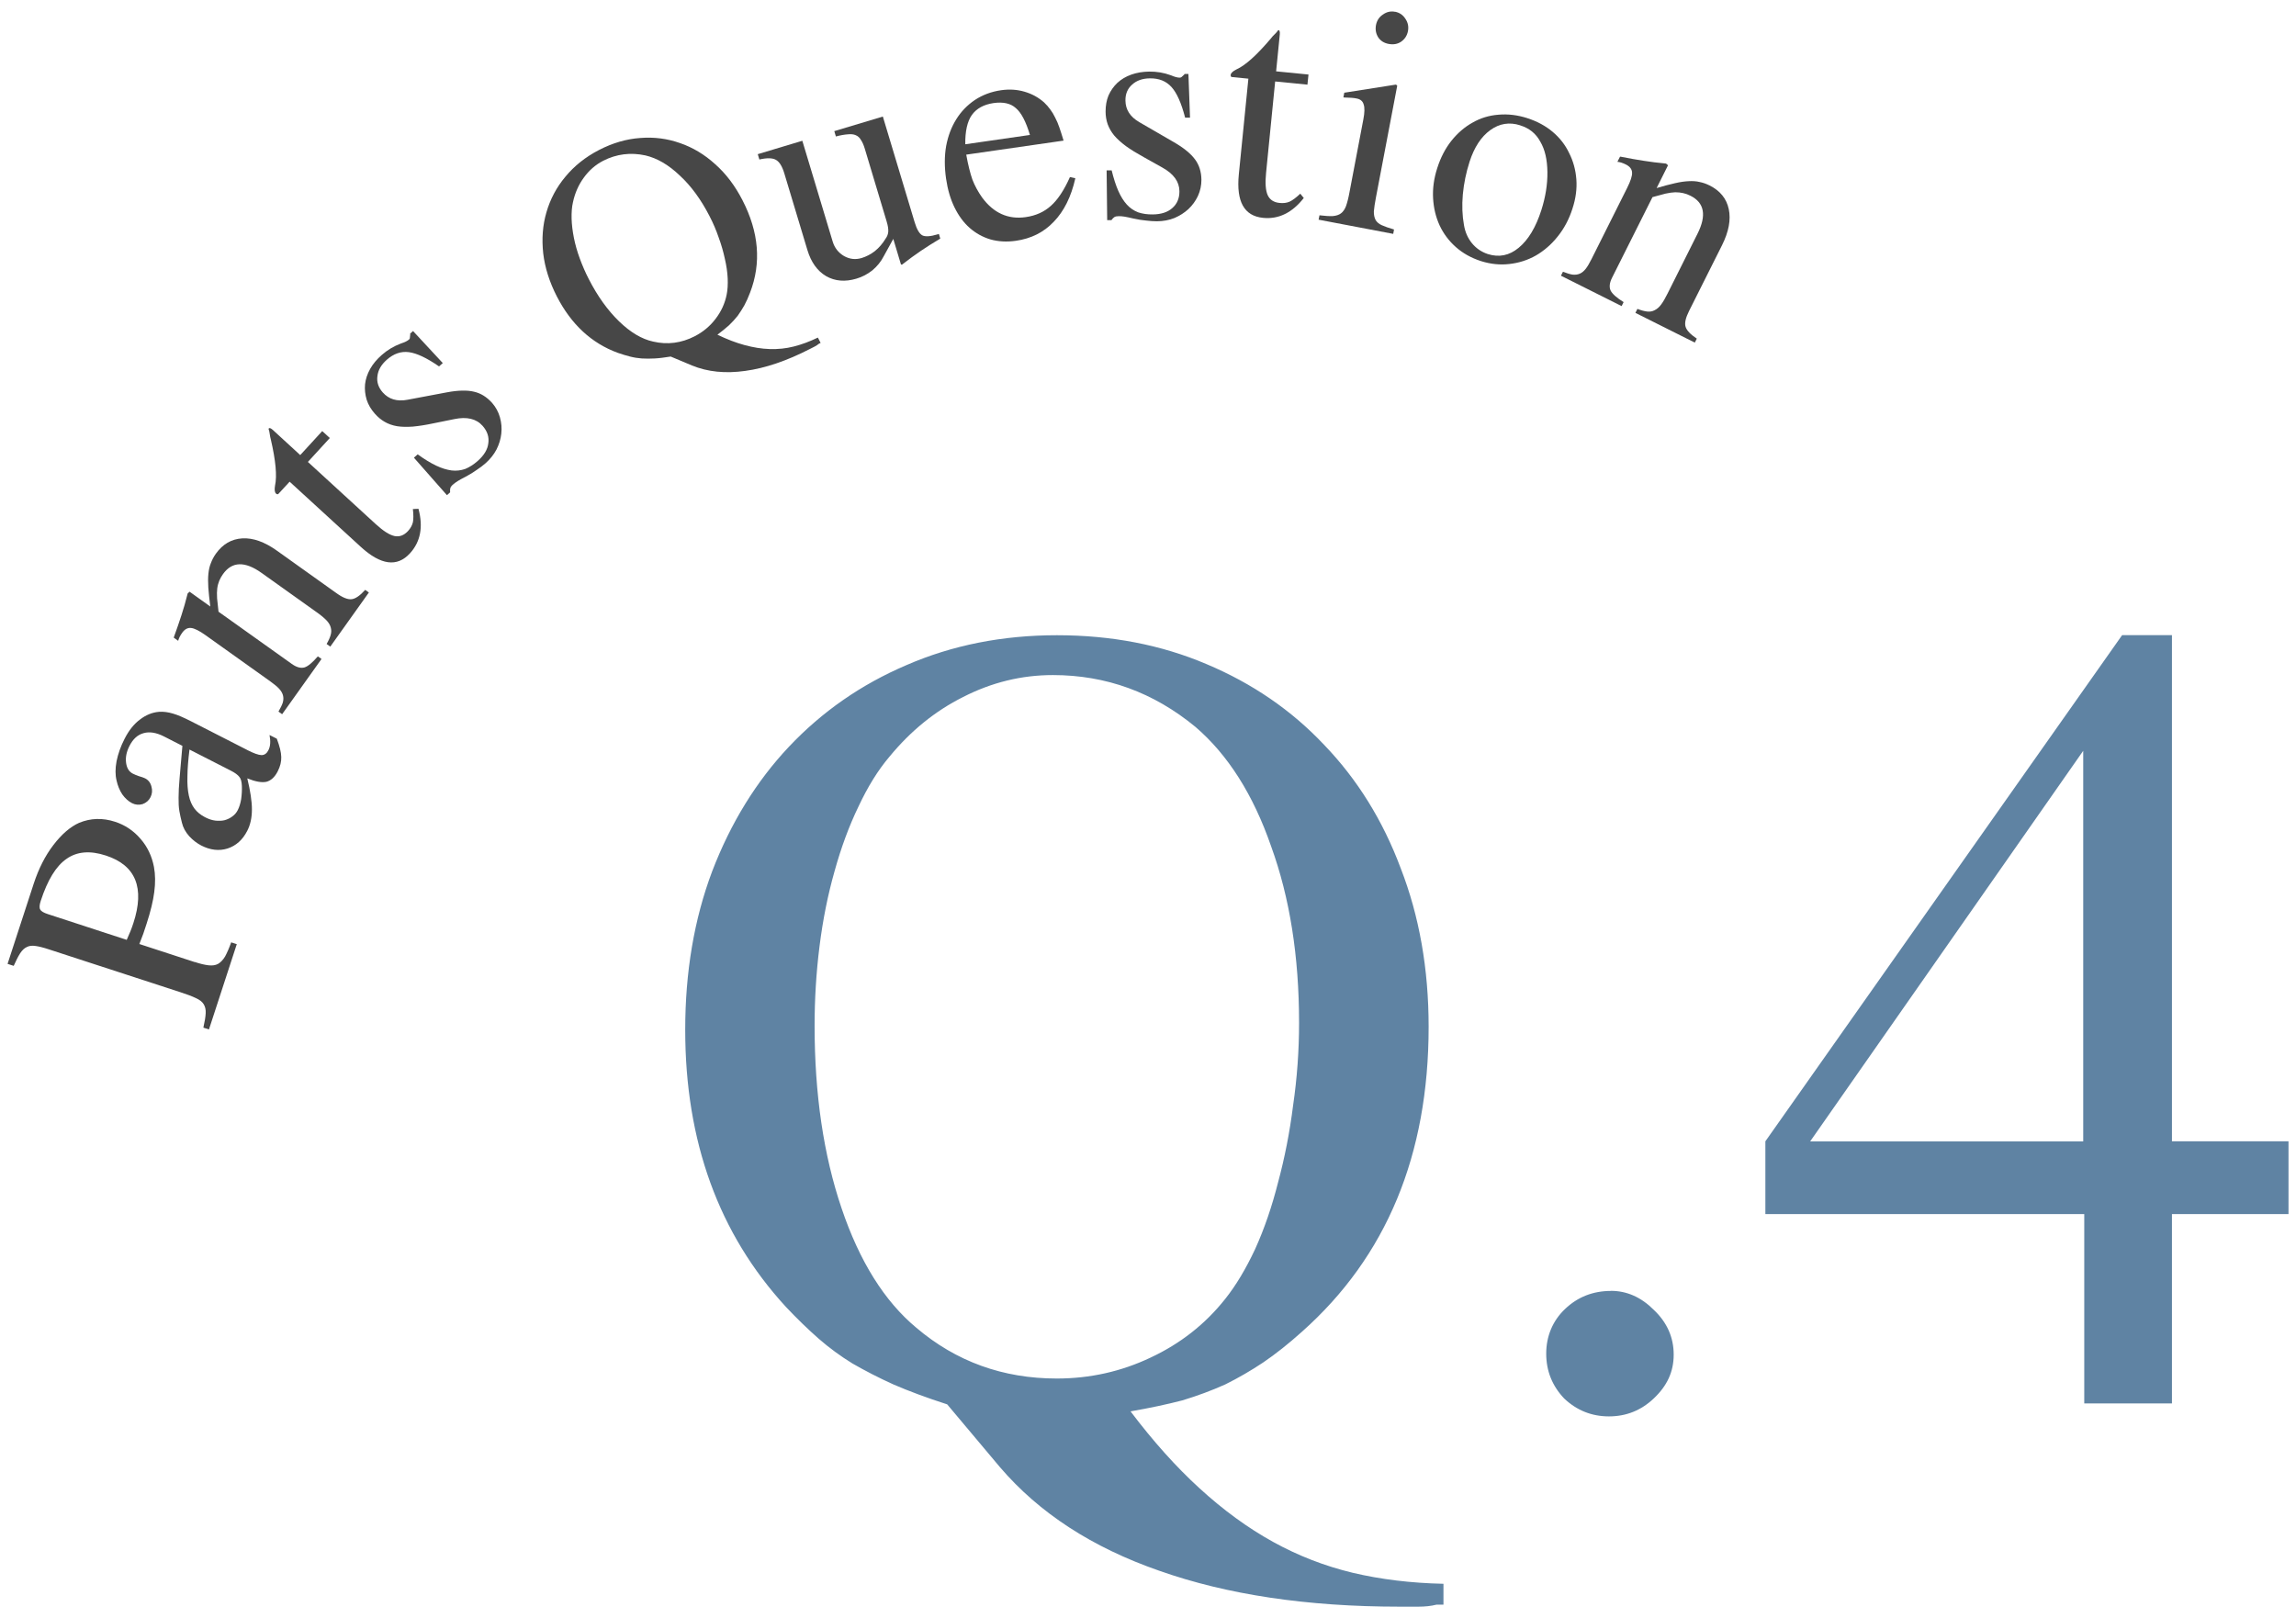 <?xml version="1.0" encoding="UTF-8"?>
<svg id="_レイヤー_1" data-name="レイヤー_1" xmlns="http://www.w3.org/2000/svg" viewBox="0 0 288 203">
  <defs>
    <style>
      .cls-1 {
        fill: #474747;
      }

      .cls-2 {
        fill: #5f83a3;
      }
    </style>
  </defs>
  <path class="cls-2" d="M181.06,201.31h-.88c-.67.17-1.42.25-2.25.25h-2.38c-11.58,0-21.62-1.5-30.12-4.5-8.42-2.92-15.08-7.25-20-13l-6.62-7.88c-2.58-.83-4.83-1.67-6.75-2.5-1.83-.83-3.54-1.71-5.12-2.62-1.5-.92-2.92-1.96-4.25-3.12-1.33-1.17-2.71-2.5-4.12-4-8.42-9.17-12.62-20.75-12.62-34.75,0-7.25,1.12-13.88,3.38-19.88,2.33-6.08,5.54-11.29,9.62-15.62,4.17-4.42,9.08-7.83,14.75-10.25,5.75-2.5,12.04-3.75,18.88-3.75s13.08,1.21,18.75,3.62c5.75,2.42,10.67,5.79,14.75,10.12,4.17,4.33,7.38,9.5,9.62,15.5,2.33,6,3.5,12.62,3.5,19.88,0,16.08-5.29,28.83-15.88,38.25-1.67,1.5-3.29,2.79-4.88,3.87-1.5,1-3.08,1.92-4.75,2.75-1.67.75-3.46,1.42-5.38,2-1.92.5-4.08.96-6.5,1.38,2.83,3.75,5.71,6.96,8.62,9.62,3,2.75,6.08,5,9.25,6.75,3.17,1.75,6.5,3.04,10,3.88,3.5.83,7.29,1.29,11.38,1.38v2.62ZM132.06,84.69c-3.92,0-7.67.92-11.25,2.75-3.5,1.75-6.58,4.25-9.25,7.5-1.42,1.67-2.71,3.75-3.88,6.25-1.17,2.42-2.17,5.12-3,8.12-.83,2.92-1.46,6.04-1.88,9.38-.42,3.33-.62,6.67-.62,10,0,8.58,1.12,16.21,3.38,22.88,2.25,6.67,5.38,11.67,9.38,15,5,4.25,10.88,6.37,17.62,6.37,4.17,0,8.08-.88,11.75-2.62,3.75-1.75,6.88-4.21,9.38-7.37,1.33-1.67,2.58-3.75,3.75-6.25,1.17-2.58,2.12-5.38,2.88-8.38.83-3.08,1.46-6.29,1.88-9.63.5-3.42.75-6.88.75-10.38,0-8.33-1.17-15.71-3.5-22.12-2.25-6.5-5.42-11.5-9.5-15-5.25-4.33-11.21-6.5-17.88-6.5ZM202.06,161.94c2,0,3.79.79,5.38,2.38,1.67,1.58,2.5,3.46,2.5,5.62s-.83,3.92-2.5,5.5c-1.58,1.5-3.46,2.25-5.62,2.25s-4.04-.75-5.62-2.25c-1.5-1.58-2.25-3.46-2.25-5.62s.79-4.12,2.38-5.62c1.58-1.5,3.5-2.25,5.75-2.25ZM287.06,152.31h-14.62v23.75h-11v-23.75h-40v-9.13l44.75-63.5h6.25v63.5h14.62v9.13ZM261.31,94.19l-34.25,49h34.25v-49Z"/>
  <path class="cls-1" d="M24.42,120.68c.69.23,1.27.37,1.75.42.45.05.84,0,1.17-.17.33-.19.63-.5.89-.93.24-.44.5-1.03.77-1.78l.7.23-3.49,10.7-.7-.23c.17-.76.27-1.35.29-1.79.03-.46-.06-.84-.25-1.15-.19-.31-.52-.56-.97-.76-.47-.23-1.1-.47-1.91-.73l-16.51-5.38c-.69-.23-1.25-.37-1.67-.43-.45-.07-.82-.03-1.11.12-.32.14-.6.41-.85.79-.25.39-.52.92-.81,1.58l-.77-.25,3.28-10.06c.62-1.89,1.44-3.51,2.47-4.85,1.04-1.36,2.12-2.29,3.24-2.79,1.45-.59,2.94-.63,4.48-.13,1.27.41,2.34,1.13,3.22,2.16.86.99,1.41,2.16,1.67,3.5.18.97.19,2.02.04,3.16-.14,1.11-.46,2.43-.95,3.94-.16.49-.3.93-.43,1.3-.14.35-.3.78-.49,1.28l6.95,2.27ZM15.9,117.9c.19-.43.34-.79.46-1.07.12-.3.25-.65.37-1.02,1.45-4.43.3-7.26-3.45-8.48-1.98-.65-3.63-.51-4.94.42-1.31.9-2.38,2.66-3.23,5.27-.17.51-.19.88-.06,1.09.11.21.43.4.96.57l9.89,3.23Z"/>
  <path class="cls-1" d="M31.03,94.1c.79.4,1.38.62,1.77.63.37,0,.66-.2.87-.62.25-.48.29-1.11.14-1.9l.91.46c.36.95.55,1.71.56,2.3.02.59-.13,1.18-.44,1.79-.37.73-.85,1.17-1.43,1.32-.59.12-1.38-.02-2.39-.43.38,1.57.58,2.86.58,3.89,0,1.03-.19,1.93-.59,2.7-.58,1.13-1.4,1.86-2.47,2.21-1.06.33-2.16.2-3.28-.37-.56-.29-1.07-.68-1.53-1.18-.47-.53-.77-1.09-.91-1.69-.14-.55-.25-1.04-.32-1.46-.08-.46-.11-1.02-.1-1.67,0-.66.04-1.49.13-2.5.09-1,.21-2.34.35-4.01l-2.29-1.17c-.98-.5-1.84-.64-2.59-.42-.74.2-1.33.74-1.77,1.62-.37.73-.51,1.44-.41,2.12.09.65.37,1.1.85,1.34.19.1.44.2.75.31.32.09.58.18.77.27.42.21.69.56.81,1.05.13.46.09.9-.12,1.32-.21.42-.55.71-1,.87-.46.13-.9.09-1.32-.12-.46-.24-.86-.6-1.22-1.1-.34-.52-.58-1.1-.72-1.75-.17-.69-.17-1.49,0-2.41.19-.93.52-1.87,1-2.8.55-1.09,1.21-1.9,1.95-2.44.74-.57,1.53-.89,2.38-.96.55-.04,1.13.04,1.74.22.6.17,1.36.5,2.3.98l7.01,3.58ZM23.77,94.02c-.16,1.29-.25,2.41-.26,3.38-.03.93.03,1.74.18,2.42.14.65.38,1.19.71,1.63.33.43.76.78,1.28,1.05l.16.08c.38.19.77.32,1.19.37.4.04.78.03,1.13-.05.37-.1.7-.26.99-.48.3-.22.52-.48.68-.8.19-.38.33-.83.42-1.36.08-.57.11-1.11.09-1.65-.02-.54-.12-.92-.32-1.15-.19-.25-.55-.52-1.09-.79l-5.17-2.64Z"/>
  <path class="cls-1" d="M21.79,79.99c.39-1.07.71-2.01.97-2.81.27-.82.53-1.73.78-2.73l.24-.22,2.6,1.86c-.12-.92-.2-1.71-.25-2.38-.04-.67-.04-1.24.01-1.72.05-.51.15-.96.31-1.34.15-.41.36-.81.63-1.19.86-1.2,1.96-1.84,3.31-1.92,1.35-.08,2.8.44,4.34,1.54l7.5,5.35c.78.56,1.41.8,1.89.74.48-.06,1.04-.45,1.69-1.17l.46.33-4.84,6.79-.46-.33c.25-.43.42-.81.51-1.14.1-.34.09-.65,0-.96-.09-.32-.28-.63-.59-.93-.3-.3-.71-.64-1.23-1l-6.84-4.88c-2.1-1.5-3.71-1.45-4.84.13-.19.27-.35.54-.47.83-.12.29-.21.61-.26.98-.04.34-.05.76-.02,1.24.04.46.1,1.02.18,1.68l9.19,6.55c.59.42,1.12.57,1.59.44.45-.14,1.01-.61,1.68-1.39l.46.33-4.94,6.93-.46-.33c.26-.45.44-.82.54-1.12.1-.34.1-.65.02-.94-.08-.29-.25-.56-.49-.82-.26-.28-.63-.57-1.08-.9l-8.13-5.8c-.8-.57-1.41-.87-1.82-.91-.43-.05-.81.16-1.13.62-.24.34-.41.67-.49.99l-.57-.41Z"/>
  <path class="cls-1" d="M41.38,54.94l-2.76,3.01,8.5,7.79c.95.87,1.74,1.38,2.38,1.51.62.12,1.17-.09,1.67-.62.32-.35.52-.71.62-1.1.08-.4.08-.96,0-1.67l.7-.03c.61,2.28.26,4.14-1.08,5.6-1.6,1.74-3.65,1.47-6.16-.83l-8.92-8.17-1.43,1.55c-.08.05-.17.03-.28-.06-.17-.16-.21-.5-.12-1.01.26-1.19.09-3.11-.53-5.78-.06-.21-.1-.43-.13-.64-.03-.25-.08-.49-.16-.71.06-.07.13-.09.2-.06.08.01.2.09.36.23l3.42,3.14,2.76-3.01.93.85Z"/>
  <path class="cls-1" d="M55.06,45.96c-1.53-1.06-2.79-1.65-3.77-1.78-.99-.13-1.91.19-2.77.95-.7.62-1.1,1.31-1.18,2.07-.1.74.13,1.42.67,2.03.76.86,1.79,1.17,3.11.92l4.94-.93c1.39-.26,2.53-.29,3.39-.08.85.19,1.61.66,2.28,1.41.46.53.79,1.13.98,1.81.19.68.25,1.36.17,2.05-.07.66-.27,1.32-.6,1.98-.34.64-.8,1.22-1.38,1.73-.32.28-.68.56-1.1.83-.4.29-.87.58-1.4.86-.43.22-.76.4-.98.54-.22.14-.42.28-.6.44-.18.15-.28.3-.33.43-.04.13-.05.31-.03.55l-.4.35-4.14-4.7.47-.42c.86.62,1.63,1.09,2.33,1.42.69.33,1.34.52,1.93.6.59.07,1.16,0,1.71-.19.53-.22,1.05-.55,1.56-1,.79-.7,1.24-1.43,1.33-2.21.12-.79-.12-1.52-.71-2.19-.79-.9-1.98-1.18-3.56-.85l-2.62.53c-.98.21-1.84.34-2.59.41-.73.05-1.39.04-1.96-.05-.59-.1-1.11-.29-1.56-.55s-.86-.6-1.23-1.02c-.48-.54-.83-1.13-1.03-1.76-.19-.64-.26-1.29-.2-1.93.07-.66.29-1.3.64-1.93.35-.62.84-1.21,1.46-1.75.7-.62,1.49-1.09,2.36-1.42.51-.17.86-.34,1.05-.51.07-.06.11-.13.11-.19,0-.07.02-.22.05-.47l-.02-.08.37-.33,3.73,4.02-.47.42Z"/>
  <path class="cls-1" d="M102.93,43.02l-.22.11c-.15.13-.32.24-.53.35-.19.1-.39.2-.59.3-2.9,1.49-5.6,2.41-8.11,2.75-2.48.35-4.71.13-6.68-.68l-2.67-1.12c-.75.12-1.42.21-2.01.24-.57.03-1.1.03-1.62,0-.49-.04-.98-.11-1.47-.24-.48-.12-1-.28-1.55-.47-3.29-1.21-5.83-3.57-7.63-7.07-.93-1.81-1.5-3.62-1.71-5.4-.2-1.82-.07-3.54.4-5.15.47-1.64,1.26-3.13,2.37-4.46,1.12-1.36,2.53-2.49,4.24-3.37,1.71-.88,3.43-1.38,5.16-1.5,1.75-.14,3.41.08,4.99.64,1.6.55,3.07,1.43,4.4,2.64,1.36,1.2,2.5,2.71,3.43,4.52,2.07,4.02,2.39,7.89.95,11.61-.22.59-.46,1.12-.72,1.6-.25.44-.53.88-.83,1.3-.32.4-.68.8-1.09,1.19-.41.37-.9.76-1.45,1.18,1.19.57,2.32,1.01,3.4,1.3,1.1.3,2.16.47,3.18.5,1.02.03,2.02-.07,3-.32s1.99-.62,3.02-1.12l.34.66ZM75.68,20.16c-.98.5-1.8,1.22-2.46,2.14-.65.89-1.1,1.91-1.35,3.07-.14.6-.19,1.29-.17,2.06.02.75.12,1.56.29,2.42.17.84.41,1.7.74,2.59.33.89.7,1.75,1.13,2.58,1.1,2.15,2.37,3.91,3.79,5.29,1.42,1.38,2.85,2.23,4.27,2.54,1.8.42,3.54.2,5.23-.67,1.04-.54,1.91-1.26,2.6-2.17.71-.92,1.18-1.94,1.4-3.05.12-.59.16-1.27.13-2.04-.04-.8-.16-1.62-.36-2.47-.19-.88-.44-1.76-.77-2.65-.31-.92-.7-1.82-1.15-2.69-1.07-2.08-2.31-3.78-3.72-5.08-1.4-1.34-2.83-2.18-4.31-2.53-1.87-.41-3.64-.18-5.31.67Z"/>
  <path class="cls-1" d="M117.95,29.93c-.91.54-1.73,1.06-2.44,1.54-.71.48-1.5,1.06-2.38,1.74l-.12-.04-.96-3.2-1.19,2.16c-.35.69-.84,1.29-1.44,1.79-.61.48-1.28.83-2,1.04-1.41.42-2.68.32-3.8-.32-1.1-.65-1.88-1.74-2.34-3.26l-2.9-9.63c-.27-.9-.62-1.46-1.06-1.7-.42-.24-1.11-.26-2.07-.04l-.2-.67,5.59-1.68,3.8,12.62c.24.81.72,1.42,1.43,1.84.71.4,1.44.48,2.21.25.58-.18,1.13-.46,1.65-.86.53-.43.99-.96,1.36-1.58.19-.25.3-.54.33-.87.02-.35-.05-.78-.21-1.3l-2.73-9.09c-.14-.47-.3-.84-.48-1.1-.16-.29-.38-.5-.66-.61-.26-.12-.59-.15-.99-.11-.41.03-.91.11-1.5.27l-.2-.67,6.09-1.83,3.99,13.26c.27.9.6,1.45.97,1.65.37.18,1,.14,1.87-.12l.2-.06.17.57Z"/>
  <path class="cls-1" d="M134.88,22.39c-.52,2.3-1.42,4.11-2.7,5.43-1.25,1.32-2.84,2.12-4.77,2.39-1.14.16-2.2.1-3.19-.18-.96-.29-1.83-.77-2.59-1.44-.76-.67-1.39-1.53-1.9-2.57-.51-1.04-.86-2.24-1.06-3.61-.21-1.46-.21-2.82.01-4.09.24-1.27.66-2.38,1.26-3.34.61-.99,1.4-1.8,2.35-2.44.95-.63,2.04-1.04,3.27-1.22,1.04-.15,2.02-.09,2.94.18.94.27,1.76.72,2.47,1.35.3.29.56.58.77.88.23.3.43.64.61,1.01.2.37.38.8.54,1.27.16.47.34,1.02.52,1.63l-12.21,1.76c.23,1.27.49,2.31.77,3.12.3.78.71,1.53,1.21,2.24,1.44,1.97,3.27,2.79,5.47,2.48,1.28-.18,2.33-.66,3.17-1.42.86-.76,1.66-1.97,2.39-3.61l.66.15ZM129.19,16.93c-.5-1.68-1.09-2.8-1.77-3.37-.65-.59-1.58-.8-2.79-.63-1.23.18-2.14.68-2.73,1.5-.57.82-.84,2.04-.82,3.67l8.11-1.17Z"/>
  <path class="cls-1" d="M148.65,14.73c-.47-1.8-1.03-3.07-1.7-3.81-.67-.74-1.57-1.11-2.72-1.09-.94.01-1.68.28-2.24.8-.56.5-.83,1.16-.82,1.98.01,1.15.6,2.06,1.75,2.72l4.35,2.52c1.23.71,2.1,1.43,2.63,2.15.52.7.79,1.55.8,2.56,0,.7-.14,1.37-.43,2.01-.3.64-.7,1.19-1.21,1.67-.49.45-1.07.82-1.74,1.11-.68.27-1.4.4-2.18.41-.42,0-.88-.03-1.37-.09-.49-.04-1.03-.13-1.62-.26-.47-.11-.83-.19-1.09-.23s-.51-.07-.74-.06c-.24,0-.41.04-.53.11-.12.07-.24.2-.38.39h-.53s-.07-6.25-.07-6.25h.63c.25,1.02.53,1.89.84,2.59.31.7.67,1.27,1.07,1.71.4.44.88.76,1.42.97.54.18,1.15.27,1.83.26,1.05-.01,1.87-.28,2.45-.8.6-.52.9-1.23.89-2.12-.01-1.19-.73-2.18-2.14-2.96l-2.34-1.31c-.87-.48-1.62-.94-2.23-1.38-.59-.44-1.08-.88-1.46-1.32-.38-.46-.65-.94-.83-1.43-.17-.49-.26-1.02-.26-1.58,0-.73.11-1.4.36-2.01.27-.61.64-1.14,1.11-1.59.49-.45,1.07-.8,1.75-1.04.68-.24,1.43-.37,2.25-.38.94-.01,1.84.14,2.71.46.49.21.87.31,1.13.3.09,0,.16-.03.21-.07.05-.05.16-.15.35-.32l.03-.07h.49s.2,5.48.2,5.48h-.63Z"/>
  <path class="cls-1" d="M164.01,10.62l-4.06-.4-1.14,11.47c-.13,1.28-.06,2.22.21,2.81.27.57.77.89,1.49.96.47.05.88,0,1.25-.16.37-.17.82-.51,1.34-1l.44.54c-1.46,1.86-3.17,2.69-5.12,2.49-2.36-.24-3.36-2.04-3.03-5.43l1.2-12.03-2.1-.21c-.09-.03-.13-.12-.12-.26.02-.23.27-.47.74-.7,1.11-.5,2.55-1.8,4.31-3.88.13-.18.28-.34.44-.49.18-.17.34-.35.48-.55.09,0,.15.05.16.12.04.07.05.22.03.43l-.46,4.62,4.06.4-.13,1.26Z"/>
  <path class="cls-1" d="M175.26,10.76l-2.67,14.02c-.14.71-.22,1.29-.26,1.74-.01.43.07.79.22,1.08.16.27.42.49.77.65.37.17.89.35,1.54.54l-.1.55-9.36-1.78.11-.55c.7.08,1.25.12,1.66.1.44-.04.78-.15,1.03-.34.28-.21.49-.52.64-.92.15-.43.3-.99.43-1.71l1.74-9.15c.17-.87.18-1.5.04-1.89-.11-.4-.4-.65-.86-.74-.18-.04-.4-.07-.66-.09-.24-.02-.48-.03-.74-.03l-.28-.02.11-.59,6.49-1.02.15.14ZM174.99,1.47c.55.11.99.4,1.3.89.32.47.42.98.32,1.53-.11.58-.4,1.02-.86,1.34-.44.3-.96.39-1.56.28-.58-.11-1.01-.38-1.31-.82-.29-.46-.39-.98-.28-1.56.11-.55.39-.99.86-1.3.47-.34.98-.46,1.53-.35Z"/>
  <path class="cls-1" d="M191.59,14.83c1.23.39,2.29.97,3.18,1.72.89.75,1.58,1.64,2.06,2.66.51,1,.81,2.1.9,3.28.09,1.19-.07,2.41-.49,3.69-.43,1.34-1.05,2.5-1.86,3.5-.78.98-1.69,1.77-2.72,2.37-1.02.58-2.14.94-3.34,1.07-1.18.14-2.37.01-3.57-.37-1.2-.39-2.25-.97-3.13-1.75-.88-.78-1.56-1.69-2.04-2.72-.48-1.04-.75-2.18-.82-3.4-.07-1.23.1-2.49.52-3.79.42-1.32,1.01-2.46,1.77-3.42.78-.98,1.67-1.74,2.66-2.29.99-.57,2.07-.9,3.24-.99,1.19-.11,2.41.04,3.66.44ZM190.68,15.72c-1.34-.43-2.59-.23-3.74.6-1.15.83-2.02,2.16-2.6,3.96-.44,1.36-.72,2.74-.85,4.12-.12,1.37-.07,2.64.14,3.81.15.91.49,1.68,1.02,2.32.53.64,1.19,1.08,1.97,1.34,1.41.45,2.7.19,3.87-.78,1.21-.99,2.16-2.57,2.85-4.73.52-1.63.78-3.22.76-4.78-.02-1.56-.31-2.82-.88-3.79-.29-.54-.65-.97-1.06-1.3-.41-.33-.91-.59-1.49-.77Z"/>
  <path class="cls-1" d="M203.25,19.65c1.12.22,2.1.4,2.92.52.85.14,1.79.25,2.81.35l.25.21-1.43,2.86c.89-.26,1.66-.47,2.31-.61.65-.15,1.22-.23,1.7-.25.51-.03.97,0,1.37.1.43.08.85.23,1.27.44,1.32.66,2.12,1.65,2.4,2.97.28,1.32,0,2.83-.85,4.53l-4.13,8.24c-.43.86-.58,1.52-.44,1.98.14.46.61.96,1.41,1.49l-.25.5-7.45-3.73.25-.5c.46.18.87.29,1.21.33.35.04.66-.01.94-.16.3-.14.58-.38.83-.72.25-.34.52-.8.8-1.37l3.76-7.51c1.16-2.31.86-3.89-.88-4.76-.29-.15-.59-.26-.9-.33-.3-.07-.64-.11-1.01-.11-.35.01-.76.07-1.23.17-.45.11-1,.26-1.63.44l-5.06,10.09c-.33.65-.39,1.19-.19,1.63.21.42.75.9,1.63,1.45l-.25.5-7.61-3.81.25-.5c.48.19.88.31,1.19.36.35.04.65,0,.93-.12.27-.12.52-.33.74-.61.23-.3.47-.71.72-1.21l4.47-8.93c.44-.88.65-1.52.62-1.93-.02-.43-.28-.77-.79-1.02-.38-.19-.73-.3-1.05-.33l.32-.63Z"/>
</svg>